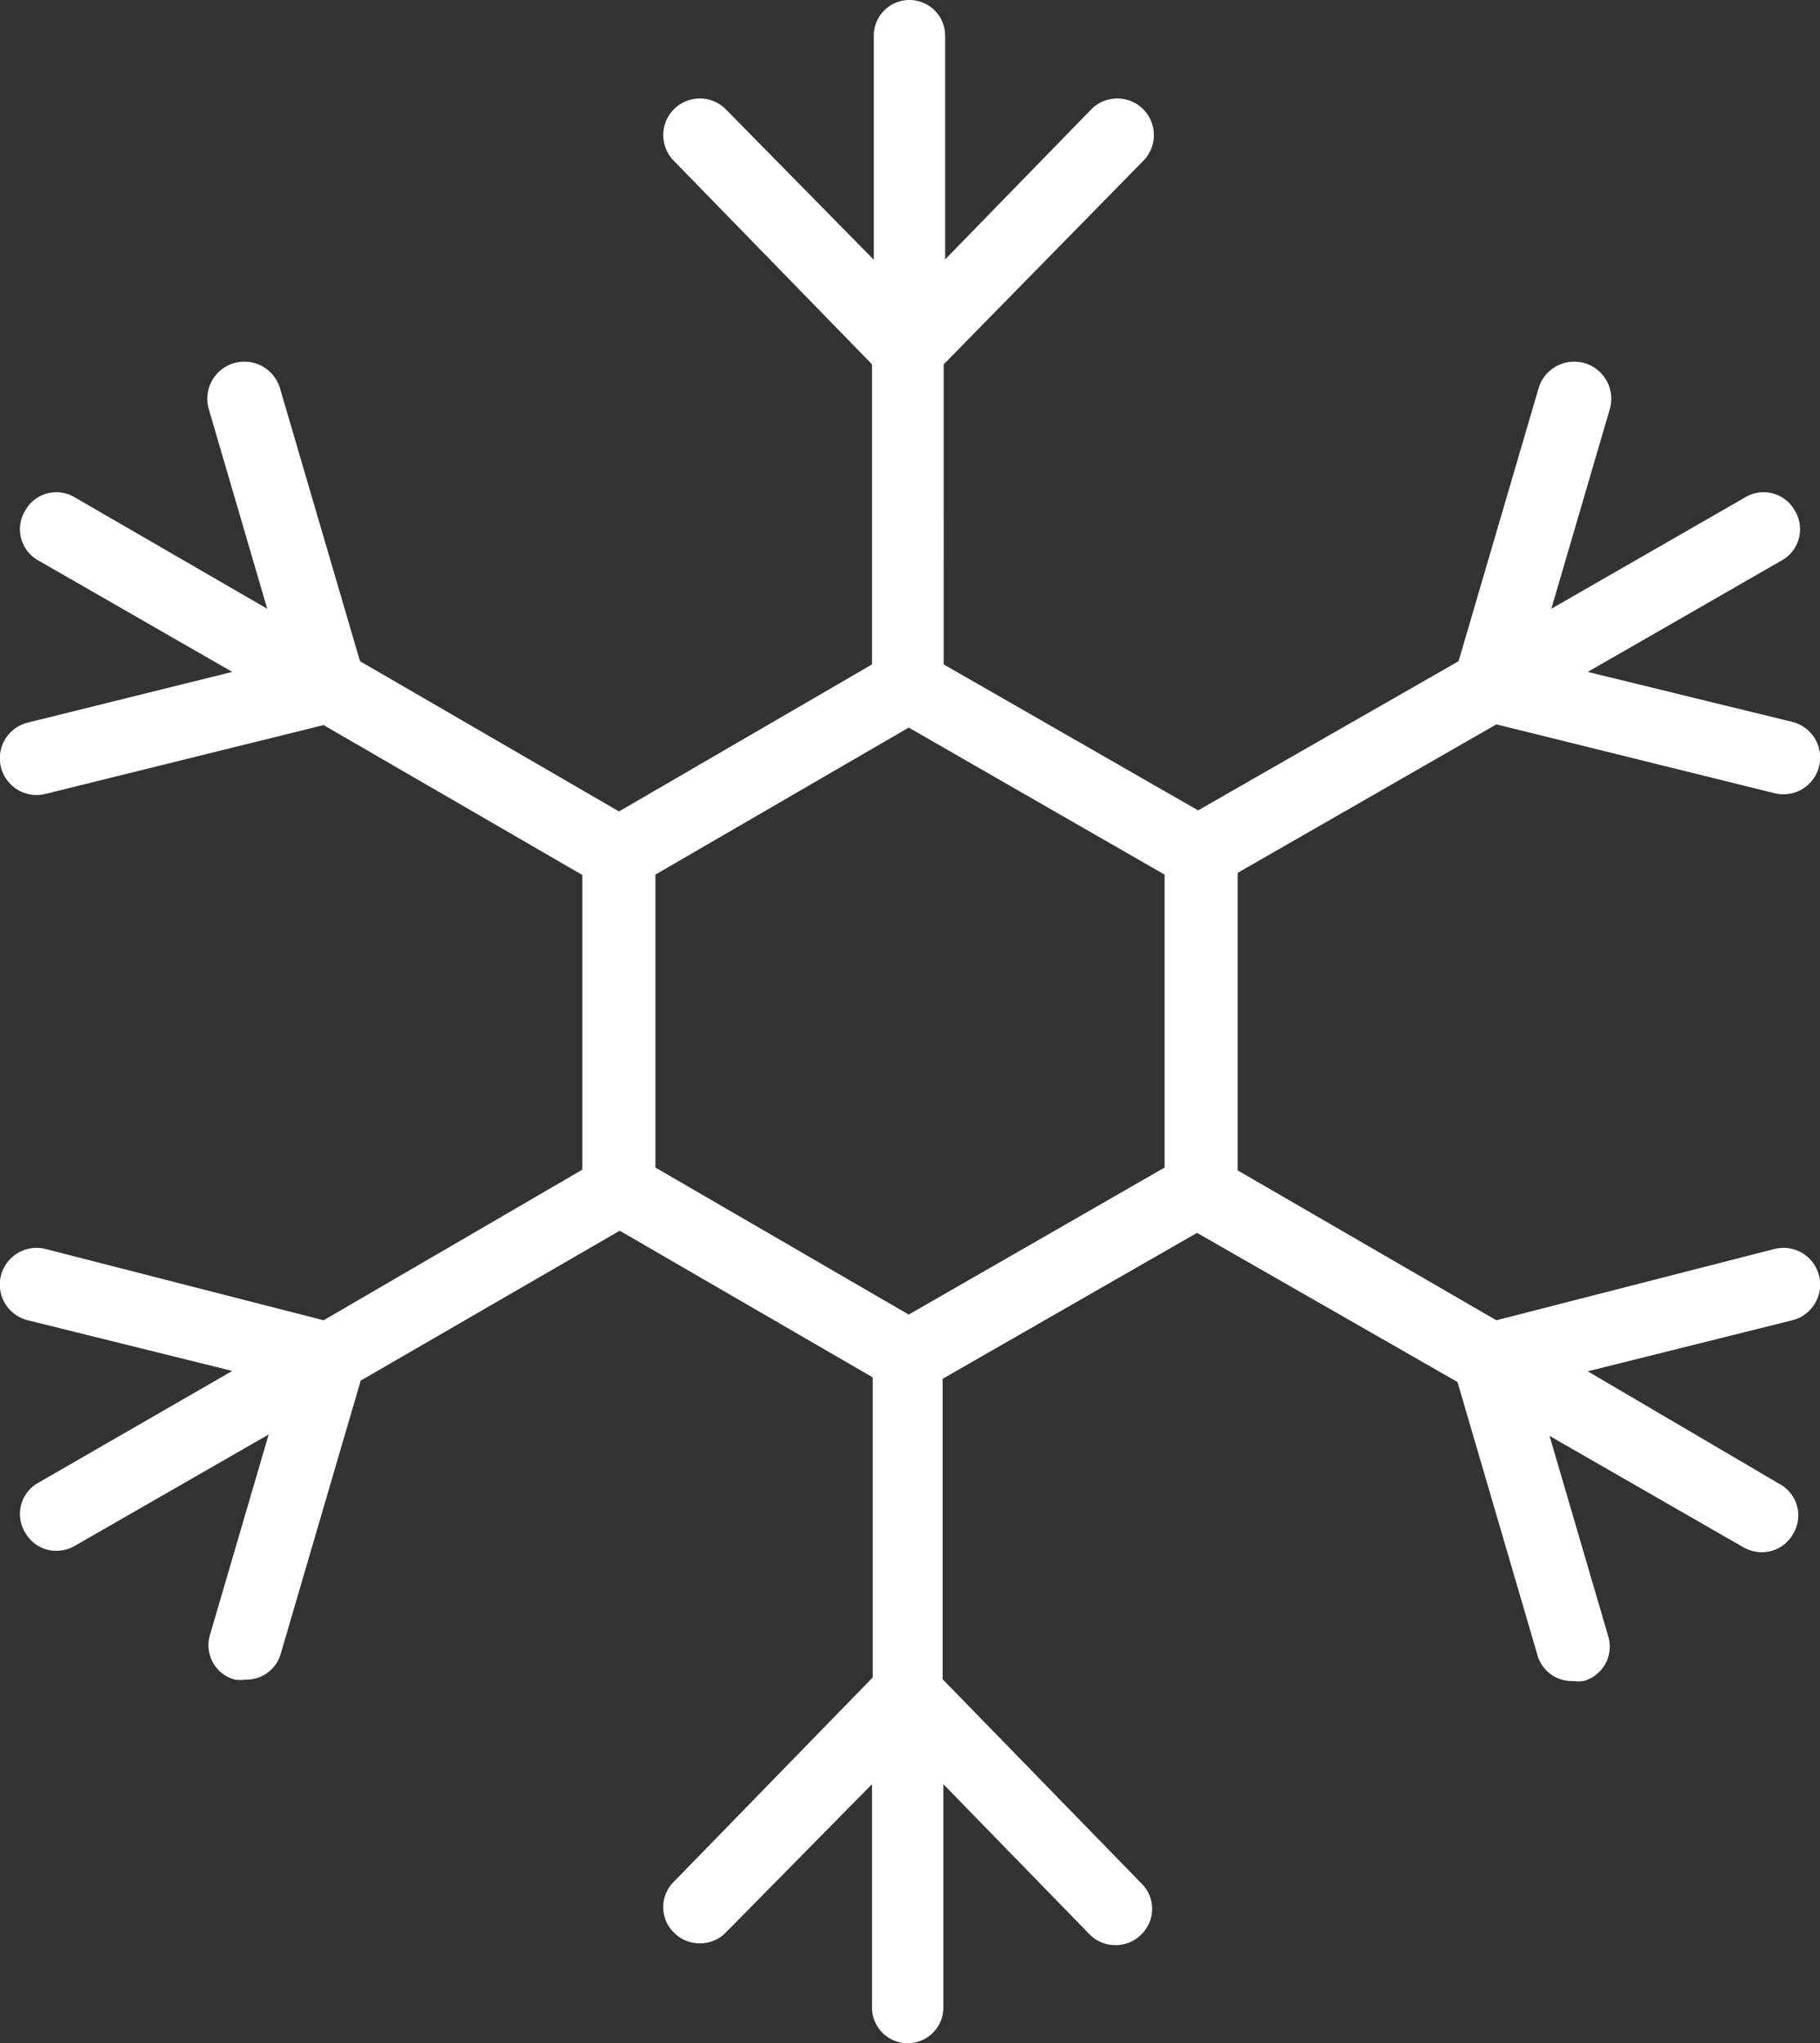 <svg xmlns="http://www.w3.org/2000/svg" viewBox="0 0 51.01 57.26"><rect x="0" y="0" width="51.01" height="57.26" fill="#333333" stroke="none"/><defs><style>.cls-1{fill:#fff;}</style></defs><title>privatunterricht</title><g id="Ebene_2" data-name="Ebene 2"><g id="Ebene_1-2" data-name="Ebene 1"><path class="cls-1" d="M49.74,35,41.94,37,34.69,32.8V24.46l7.25-4.16,7.8,1.93a1,1,0,1,0,.49-2L44.5,18.83l5.43-3.12a1,1,0,0,0,.38-1.39,1,1,0,0,0-1.4-.38l-5.43,3.12,1.64-5.6a1,1,0,1,0-2-.57l-2.24,7.64-7.3,4.18-7.13-4.09V10.21L32.05,4.5a1,1,0,1,0-1.47-1.43l-4.09,4.2V1a1,1,0,0,0-2,0V7.28L20.35,3.07A1,1,0,0,0,18.88,4.5l5.56,5.71v8.41l-7.09,4.12-7.26-4.21L7.85,10.89a1,1,0,1,0-2,.57l1.64,5.6L2.1,13.94a1,1,0,0,0-1.4.38,1,1,0,0,0,.38,1.39l5.43,3.12L.78,20.25a1,1,0,1,0,.49,2l7.8-1.93,7.25,4.2v8.26L9.07,37,1.27,35a1,1,0,1,0-.49,2l5.73,1.42L1.08,41.55A1,1,0,0,0,.7,42.94a1,1,0,0,0,.89.52,1.06,1.06,0,0,0,.51-.14L7.53,40.2,5.89,45.8a1,1,0,0,0,.69,1.27,1,1,0,0,0,.29,0,1,1,0,0,0,1-.73l2.24-7.65,7.26-4.2,7.09,4.11v8.41l-5.56,5.71a1,1,0,0,0,0,1.45,1,1,0,0,0,.72.29,1,1,0,0,0,.73-.31L24.44,50v6.26a1,1,0,0,0,2,0V50l4.09,4.2a1,1,0,0,0,.73.31,1,1,0,0,0,.72-.29,1,1,0,0,0,0-1.45l-5.56-5.71V38.64l7.13-4.09,7.3,4.18,2.24,7.65a1,1,0,0,0,1,.73,1,1,0,0,0,.29,0,1,1,0,0,0,.69-1.27l-1.64-5.6,5.43,3.12a1.06,1.06,0,0,0,.51.14,1,1,0,0,0,.89-.52,1,1,0,0,0-.38-1.39L44.5,38.43,50.23,37a1,1,0,1,0-.49-2Zm-17.1-2.28-7.17,4.12-7.1-4.12V24.51l7.1-4.12,7.17,4.12Z"/></g></g></svg>